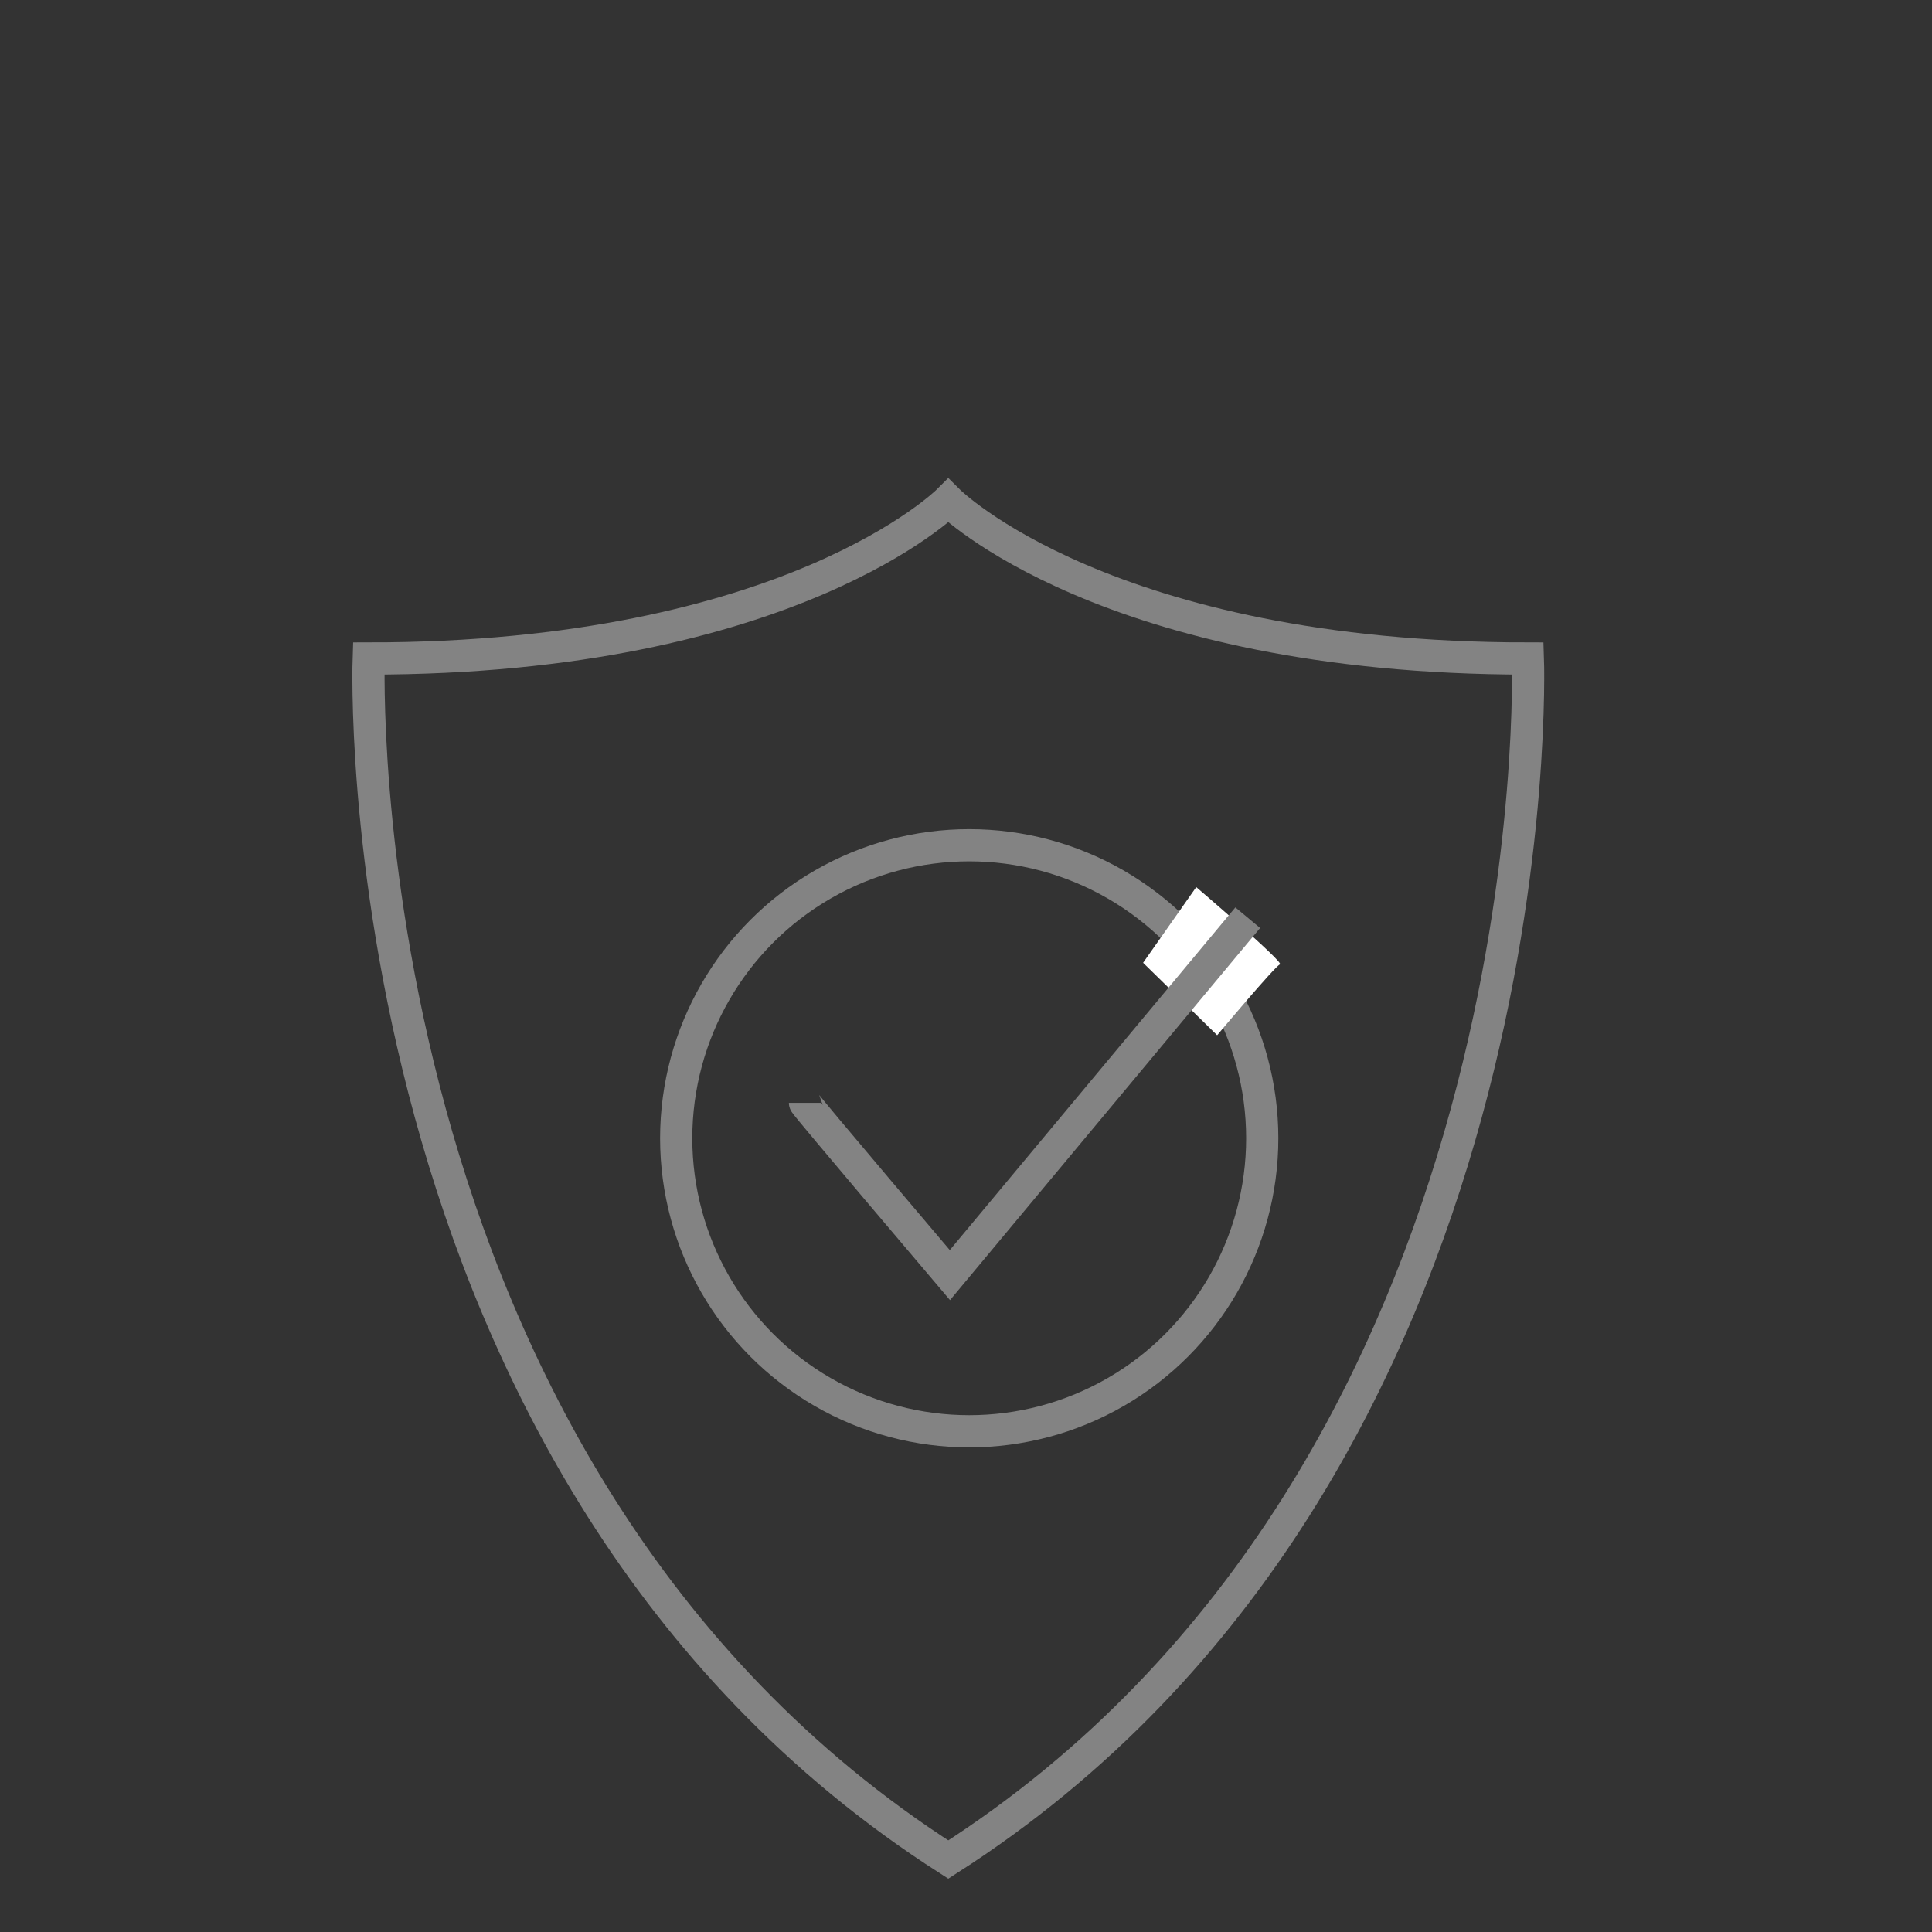 <?xml version="1.0" encoding="UTF-8"?>
<svg id="Ebene_1" data-name="Ebene 1" xmlns="http://www.w3.org/2000/svg" version="1.1" viewBox="0 0 120 120">
  <rect x="0" y="0" width="120" height="120" fill="#333333" stroke="none"/>
  <defs>
    <style>
      .cls-1 {
        fill: none;
        stroke: #838383;
        stroke-miterlimit: 10;
        stroke-width: 2px;
      }

      .cls-2 {
        fill: #fff;
        stroke-width: 0px;
      }
    </style>
  </defs>
  <path class="cls-1" d="M94.9,40.9c-26.2,0-36-9.8-36-9.8,0,0-9.8,9.8-36,9.8,0,0-1.8,50.4,36,74.6,37.8-24.2,36-74.6,36-74.6Z"/>
  <circle class="cls-1" cx="60.2" cy="70.7" r="18.2"/>
  <path class="cls-2" d="M71,59.8l3.3-4.7s5.5,4.7,5.2,4.8-3.9,4.4-3.9,4.4l-4.6-4.5Z"/>
  <path class="cls-1" d="M50,68.5c0,.1,9,10.7,9,10.7l18.5-22.2"/>
</svg>